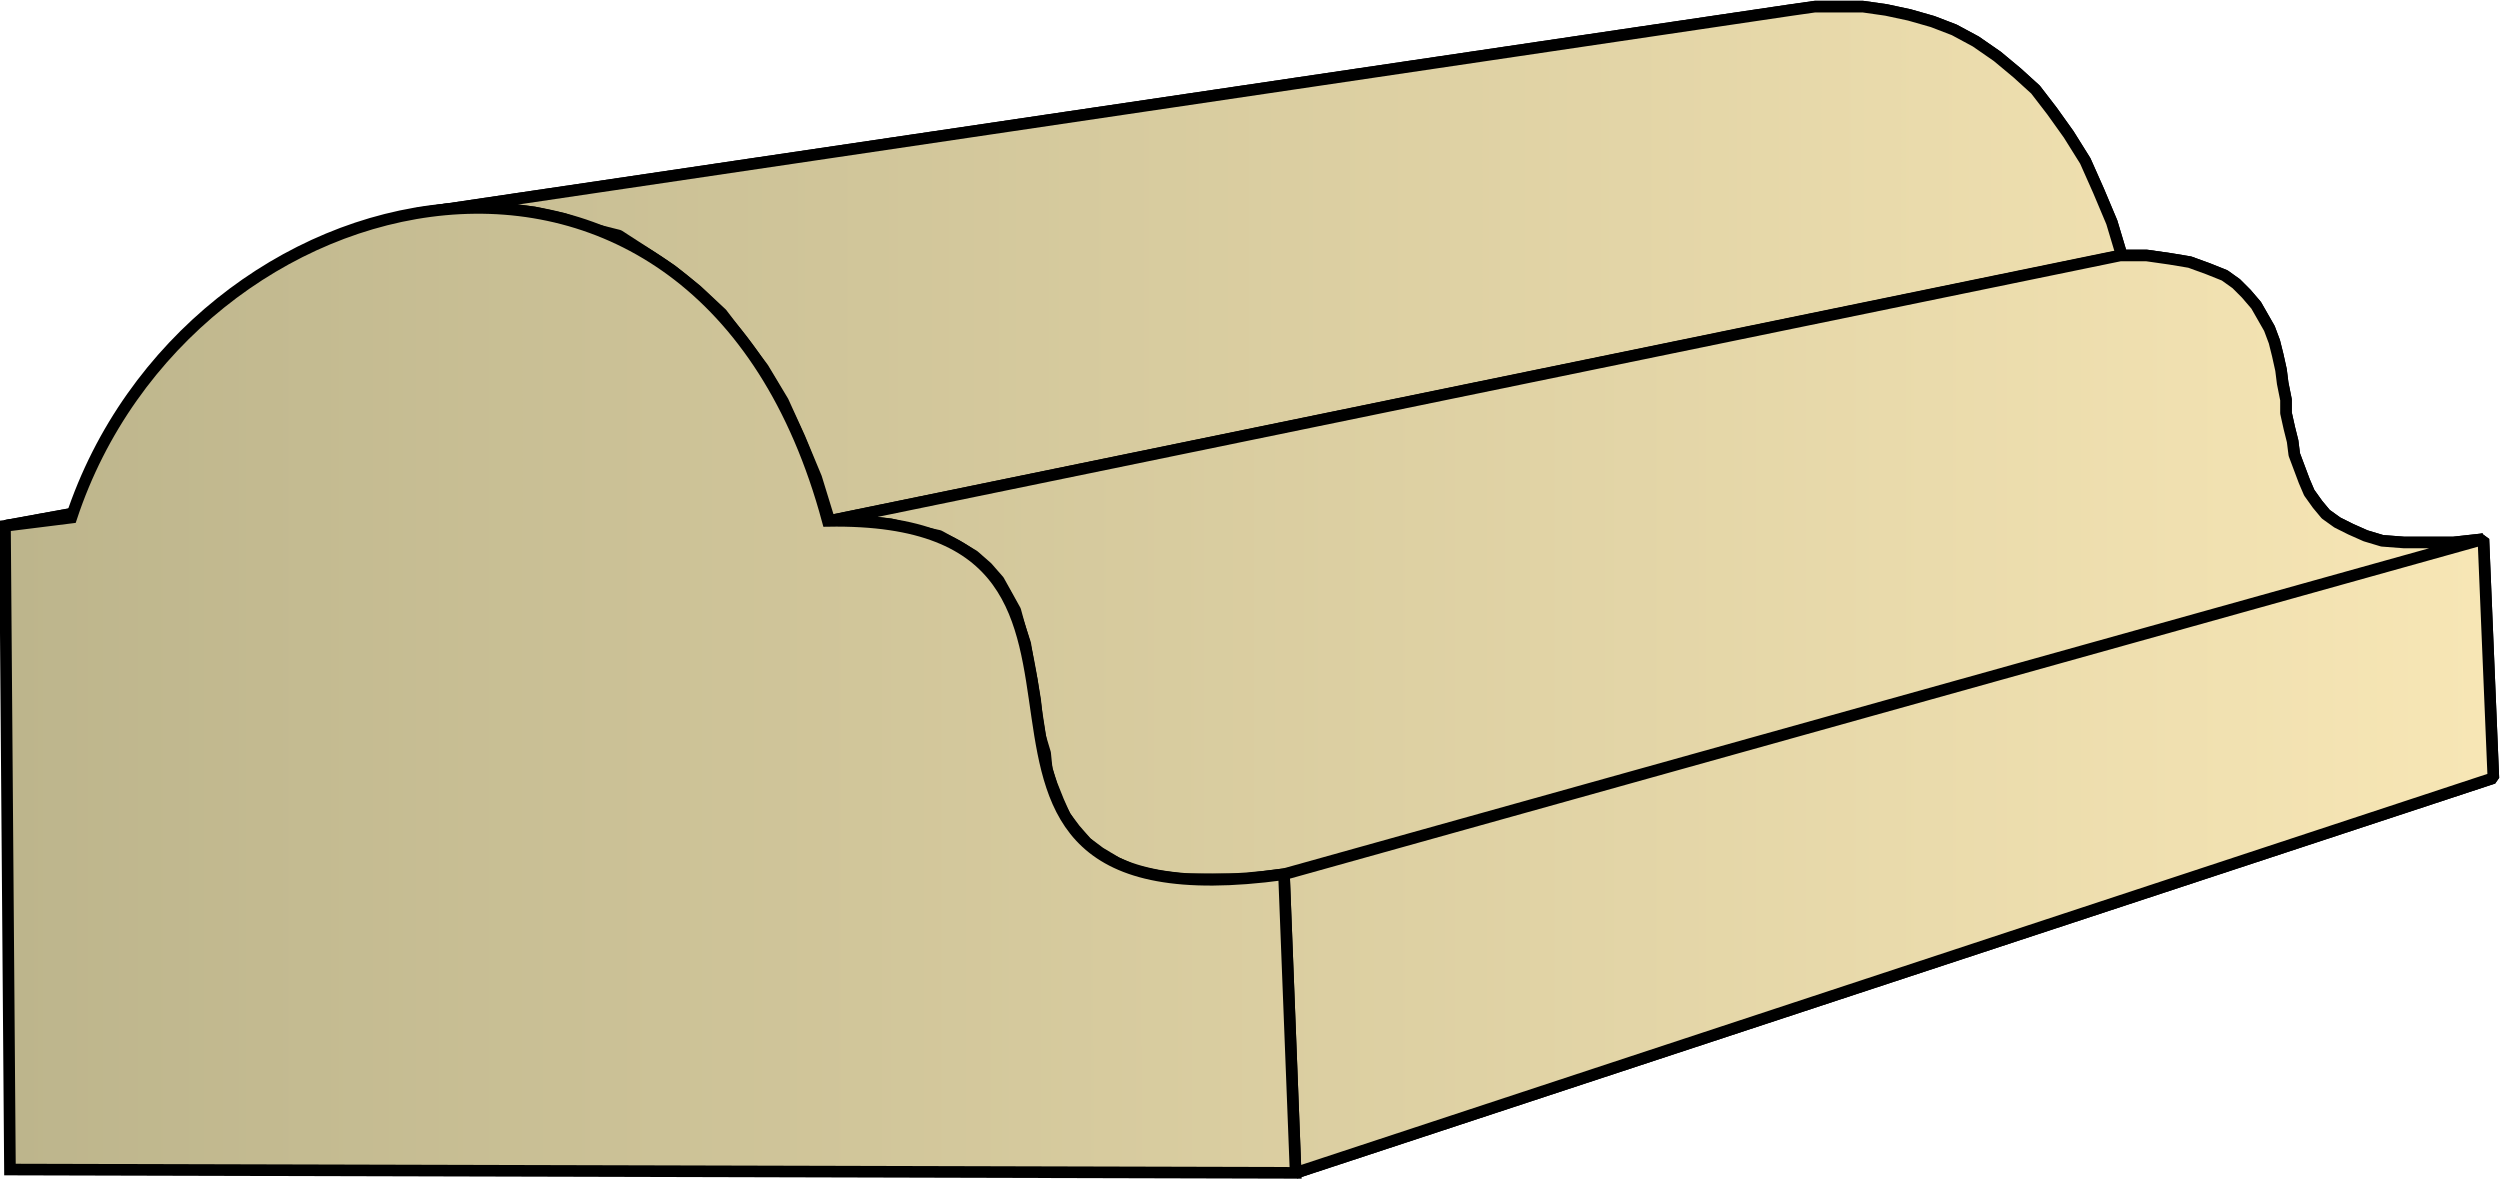 <svg xmlns="http://www.w3.org/2000/svg" xmlns:xlink="http://www.w3.org/1999/xlink" xml:space="preserve" style="shape-rendering:geometricPrecision;text-rendering:geometricPrecision;image-rendering:optimizeQuality;fill-rule:evenodd;clip-rule:evenodd" viewBox="0 0 1.507 0.711"><defs><linearGradient id="id0" x1=".003" x2="1.503" y1=".355" y2=".355" gradientUnits="userSpaceOnUse"><stop offset="0" style="stop-color:#bdb58c"/><stop offset="1" style="stop-color:#f7e6b5"/></linearGradient><linearGradient xlink:href="#id0" id="id1" x1=".003" x2="1.503" y1=".355" y2=".355" gradientUnits="userSpaceOnUse"/><style>.str0{stroke:#000;stroke-width:.007;stroke-linejoin:bevel}.fil0{fill:url(#id0)}</style></defs><g id="Layer_x0020_1"><g id="_333017120"><path id="_334200680" d="m.003.317.878-.16.032-.004-.87.16z" class="fil0 str0"/><path id="_334200944" d="m.25.129.83-.123.014-.002h.029l.014.002.014.003.014.004.013.005.013.007.013.009.012.01.011.01.01.013.01.014.01.016.008.018.008.019.006.02L.5.314.492.288.482.264.472.242.46.222.448.206.435.189.42.175.405.163.39.153.373.142.357.138.34.132.322.128.304.126H.27z" class="fil0 str0"/><path id="_334200008" d="m.5.314.778-.16h.016l.014.002.012.002.011.004.01.004.007.005.006.006.006.007.004.007.004.007.003.008.002.008.002.009.001.008.002.01v.008l.002.009.002.008.001.008.003.008.003.008.003.007.005.007.005.006.007.005.008.004.009.004.01.003.013.001h.03l.018-.002-.723.202L.75.53H.713L.698.528.684.525.673.52.663.514.655.508.648.5.642.492.638.483.634.473.631.464.63.454.627.444.625.432.624.422.622.41.62.4.618.388.615.379.612.368.607.359.602.35.595.342.587.335.577.329.566.323.552.32.537.316.519.314z" class="fil0 str0"/><path id="_334197344" d="m.774.527.723-.202.006.144-.722.238z" class="fil0 str0"/><path d="m.003.317.878-.16.032-.004-.87.16z" class="fil0 str0"/><path d="m.25.129.83-.123.014-.002h.029l.014.002.014.003.014.004.013.005.013.007.013.009.012.01.011.01.01.013.01.014.01.016.008.018.008.019.006.02L.5.314.492.288.482.264.472.242.46.222.448.206.435.189.42.175.405.163.39.153.373.142.357.138.34.132.322.128.304.126H.27z" class="fil0 str0"/><path d="m.5.314.778-.16h.016l.014.002.012.002.011.004.01.004.007.005.006.006.006.007.004.007.004.007.003.008.002.008.002.009.001.008.002.01v.008l.002.009.002.008.001.008.003.008.003.008.003.007.005.007.005.006.007.005.008.004.009.004.01.003.013.001h.03l.018-.002-.723.202L.75.53H.713L.698.528.684.525.673.52.663.514.655.508.648.5.642.492.638.483.634.473.631.464.63.454.627.444.625.432.624.422.622.41.62.4.618.388.615.379.612.368.607.359.602.35.595.342.587.335.577.329.566.323.552.32.537.316.519.314zm.274.213.723-.202.006.144-.722.238z" class="fil0 str0"/></g><path d="M.006.705.003.317l.04-.005C.113.1.422.028.499.314.725.31.518.562.774.527l.007.18z" style="stroke:#000;stroke-width:.007;fill:url(#id1);fill-rule:nonzero"/></g></svg>